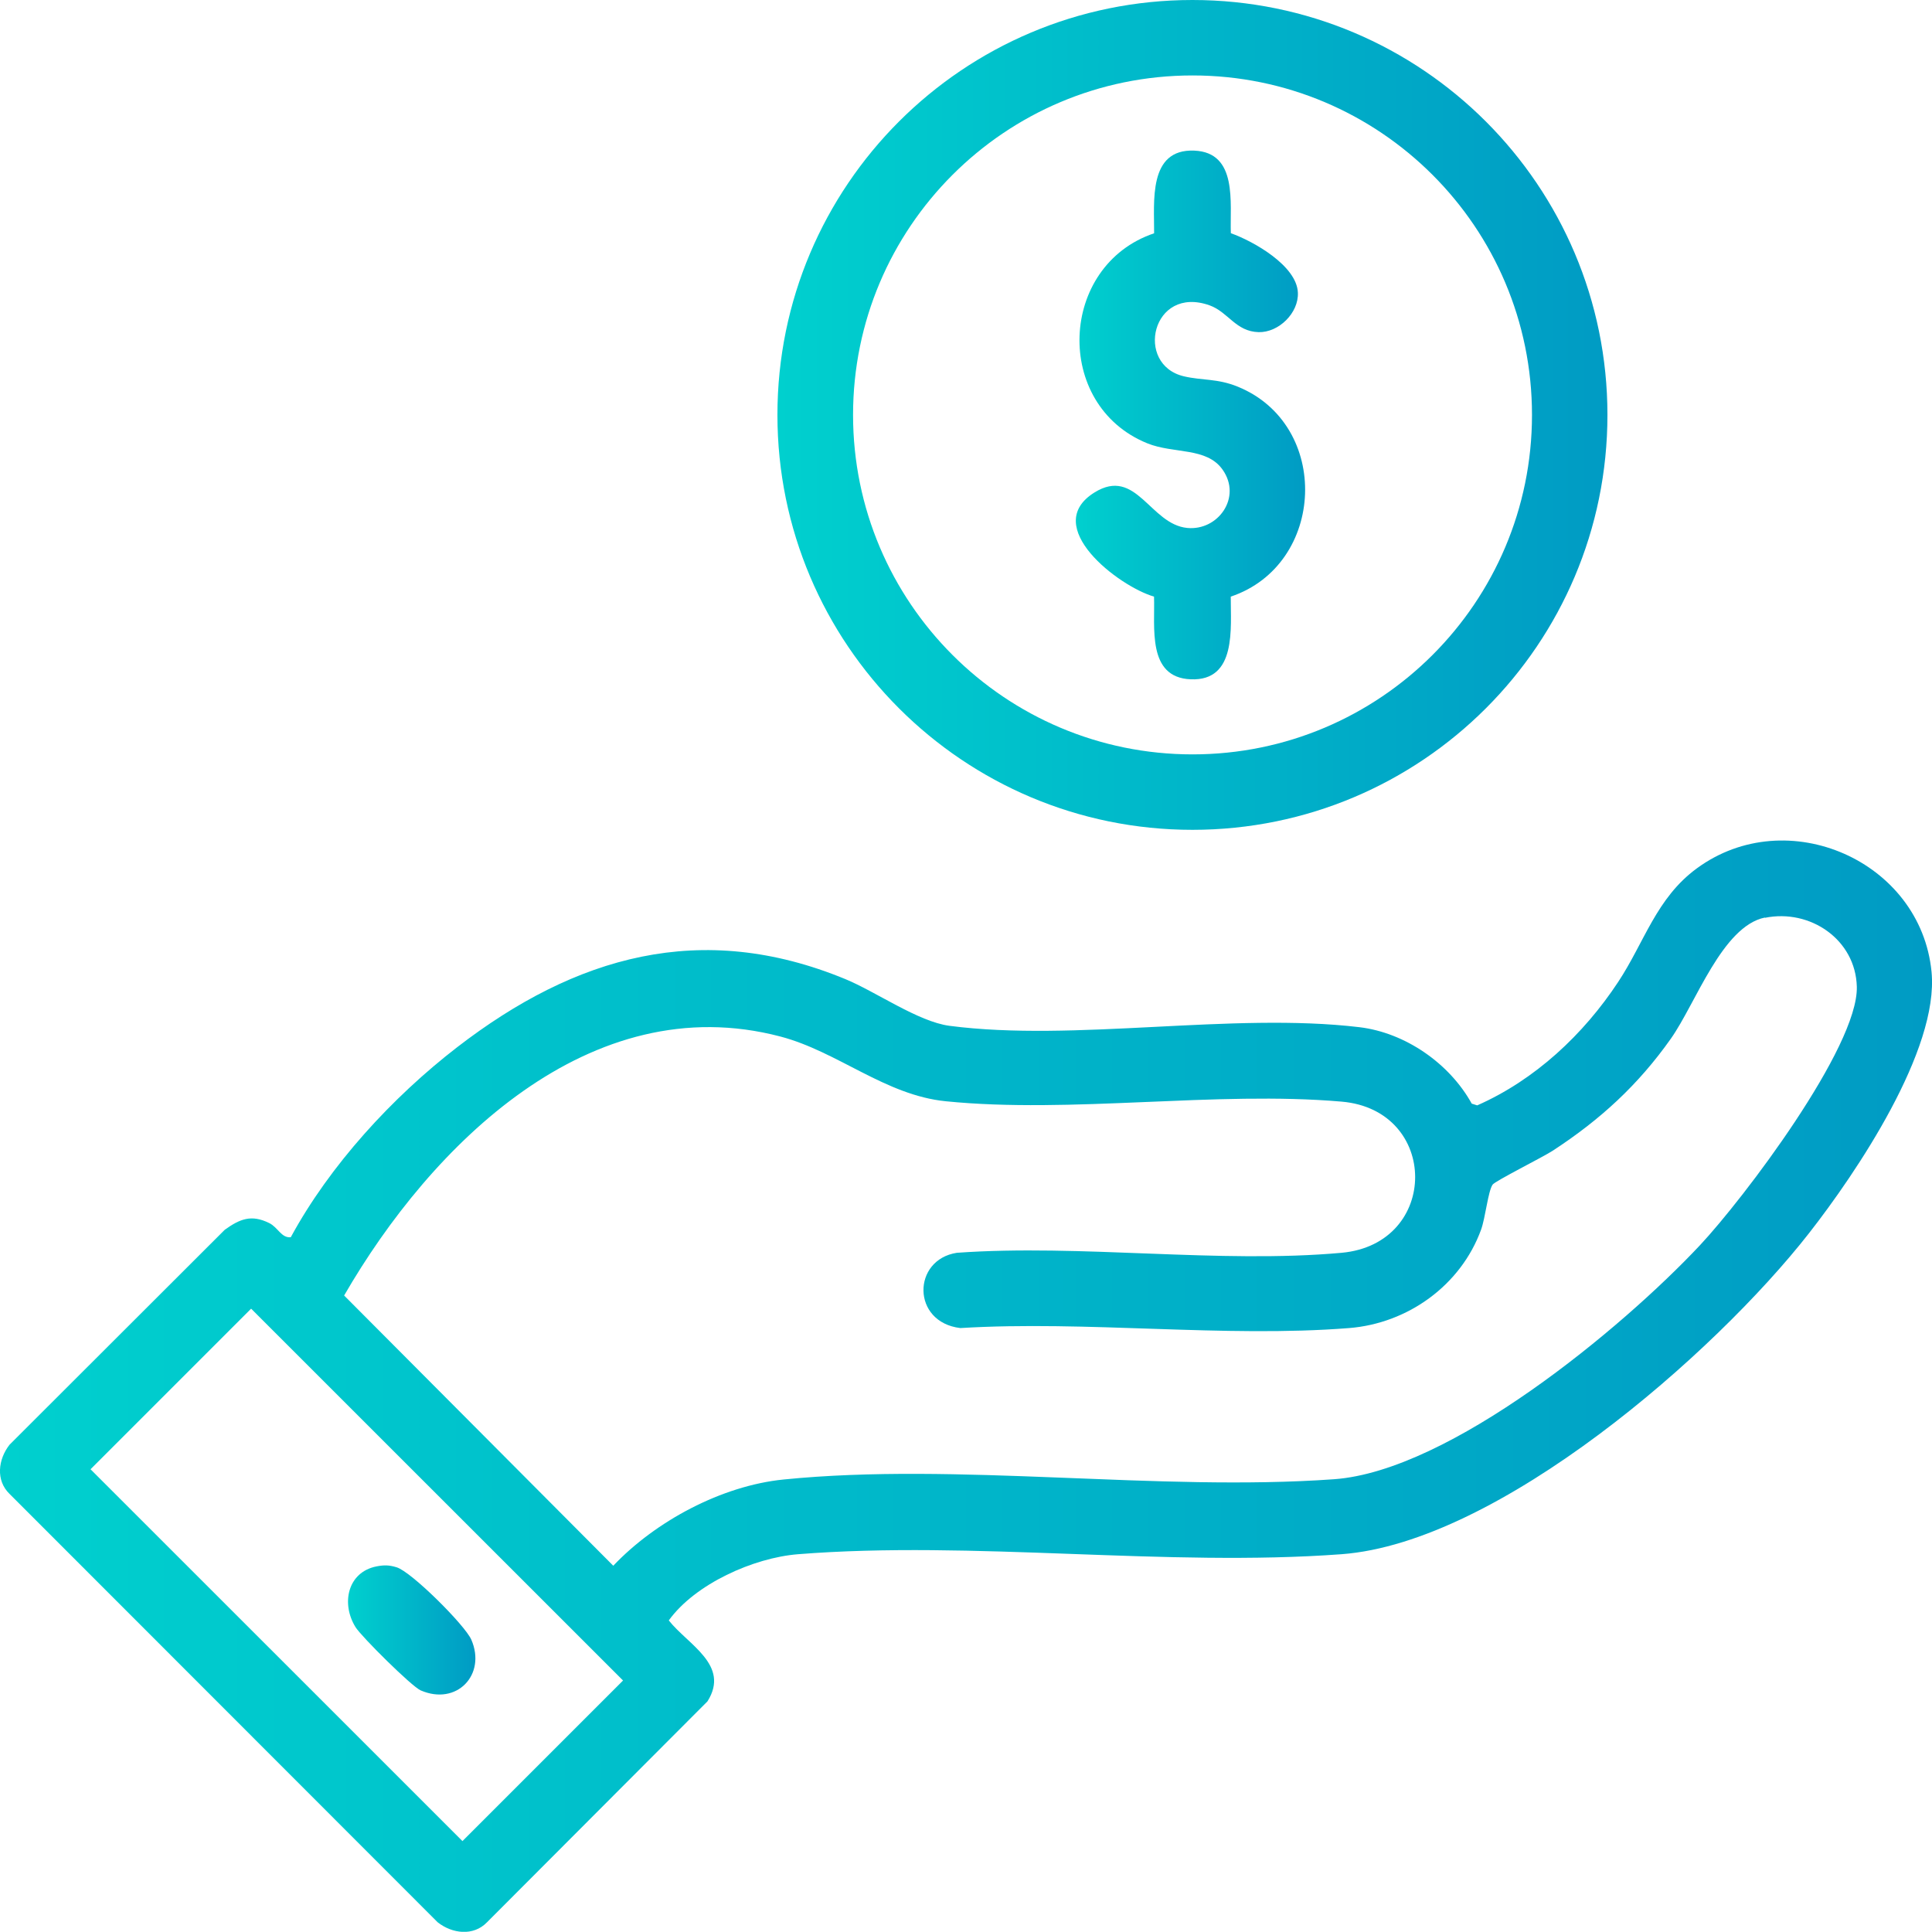 <?xml version="1.0" encoding="UTF-8"?>
<svg id="Layer_2" data-name="Layer 2" xmlns="http://www.w3.org/2000/svg" xmlns:xlink="http://www.w3.org/1999/xlink" viewBox="0 0 211.26 211.24">
  <defs>
    <style>
      .cls-1 {
        fill: url(#New_Gradient_Swatch_1-2);
      }

      .cls-2 {
        fill: url(#New_Gradient_Swatch_1-3);
      }

      .cls-3 {
        fill: url(#New_Gradient_Swatch_1-4);
      }

      .cls-4 {
        fill: url(#New_Gradient_Swatch_1);
      }
    </style>
    <linearGradient id="New_Gradient_Swatch_1" data-name="New Gradient Swatch 1" x1="0" y1="151.57" x2="211.26" y2="151.57" gradientUnits="userSpaceOnUse">
      <stop offset="0" stop-color="#00d0ce"/>
      <stop offset="1" stop-color="#009bc4"/>
    </linearGradient>
    <linearGradient id="New_Gradient_Swatch_1-2" data-name="New Gradient Swatch 1" x1="85.02" y1="45.37" x2="175.77" y2="45.37" xlink:href="#New_Gradient_Swatch_1"/>
    <linearGradient id="New_Gradient_Swatch_1-3" data-name="New Gradient Swatch 1" x1="38.05" y1="178.23" x2="51.98" y2="178.23" xlink:href="#New_Gradient_Swatch_1"/>
    <linearGradient id="New_Gradient_Swatch_1-4" data-name="New Gradient Swatch 1" x1="117.65" y1="45.37" x2="142.72" y2="45.37" xlink:href="#New_Gradient_Swatch_1"/>
  </defs>
  <g id="Layer_1-2" data-name="Layer 1">
    <g id="hk0XIS">
      <g>
        <path class="cls-4" d="M31.79,135.3c4.28-7.89,11.1-15.31,18.2-20.79,12.93-9.97,26.7-13.94,42.44-7.45,3.35,1.38,7.97,4.66,11.39,5.11,13.67,1.79,30.9-1.51,44.82.15,5.02.6,9.86,3.96,12.29,8.36l.6.19c6.33-2.79,11.63-7.76,15.41-13.49,2.87-4.34,4.17-9.18,8.61-12.43,9.86-7.23,24.48-.82,25.66,11.32.83,8.53-8.22,21.96-13.4,28.58-10.33,13.21-33.96,33.83-51.12,35.1-19.17,1.42-40.32-1.52-59.42,0-4.89.39-11.26,3.25-14.14,7.24,2.1,2.66,6.74,4.87,4.23,8.85l-24.11,24.16c-1.49,1.54-3.8,1.25-5.39,0L1.05,163.36c-1.54-1.48-1.26-3.79,0-5.39l23.53-23.5c1.65-1.18,2.9-1.7,4.86-.73.97.48,1.32,1.65,2.36,1.55ZM192.99,100.33c-4.67.96-7.55,9.37-10.28,13.24-3.59,5.08-7.72,8.86-12.91,12.25-1.1.72-6.32,3.32-6.59,3.72-.5.75-.78,3.61-1.26,4.93-2.22,6.08-8.01,10.24-14.42,10.75-13.66,1.08-28.71-.84-42.52,0-5.35-.64-5.27-7.48-.38-8.23,13.55-.97,28.71,1.21,42.07,0,10.74-.98,10.71-15.61,0-16.53-13.78-1.19-29.57,1.34-43.28-.04-6.62-.66-11.81-5.43-18.09-7.08-20.8-5.47-38.2,11.88-47.7,28.32l29.43,29.55c4.63-4.88,11.85-8.75,18.62-9.43,18.99-1.91,40.91,1.35,60.2-.03,12.65-.91,31.42-16.43,40.01-25.59,4.74-5.06,17.31-21.65,17.15-28.26-.13-5.16-5.11-8.55-10.05-7.54ZM27.46,143.1l-17.56,17.56,40.67,40.66,17.56-17.56-40.67-40.66Z"/>
        <path class="cls-1" d="M175.77,45.37c0,25.06-20.32,45.37-45.38,45.37s-45.38-20.31-45.38-45.37S105.33,0,130.39,0s45.38,20.31,45.38,45.37ZM167.52,45.37c0-20.5-16.62-37.12-37.12-37.12s-37.12,16.62-37.12,37.12,16.62,37.12,37.12,37.12,37.12-16.62,37.12-37.12Z"/>
        <path class="cls-2" d="M41.18,171.28c.84-.16,1.37-.15,2.19.1,1.61.48,7.48,6.33,8.17,7.92,1.66,3.83-1.6,7.25-5.54,5.54-.99-.43-6.47-5.87-7.12-6.91-1.61-2.59-.87-6.03,2.3-6.65Z"/>
        <path class="cls-3" d="M134.59,25.5c2.5.89,7.21,3.56,7.33,6.5.1,2.22-2.09,4.37-4.29,4.32-2.52-.07-3.31-2.19-5.36-2.93-6.32-2.25-8.24,6.49-2.81,7.76,2,.47,3.65.22,5.88,1.13,10.25,4.17,9.64,19.47-.76,22.96-.02,3.43.68,9.26-4.39,9.04-4.79-.2-3.88-5.72-4-9.04-3.88-1.13-12.46-7.69-6.51-11.39,4.57-2.84,6.07,3.48,10.14,3.88,3.37.33,6.01-3.34,3.87-6.37-1.75-2.49-5.35-1.71-8.25-2.89-10.29-4.19-9.68-19.44.76-22.96.03-3.39-.69-9.25,4.39-9.04,4.79.2,3.88,5.74,4,9.04Z"/>
      </g>
    </g>
  </g>
</svg>